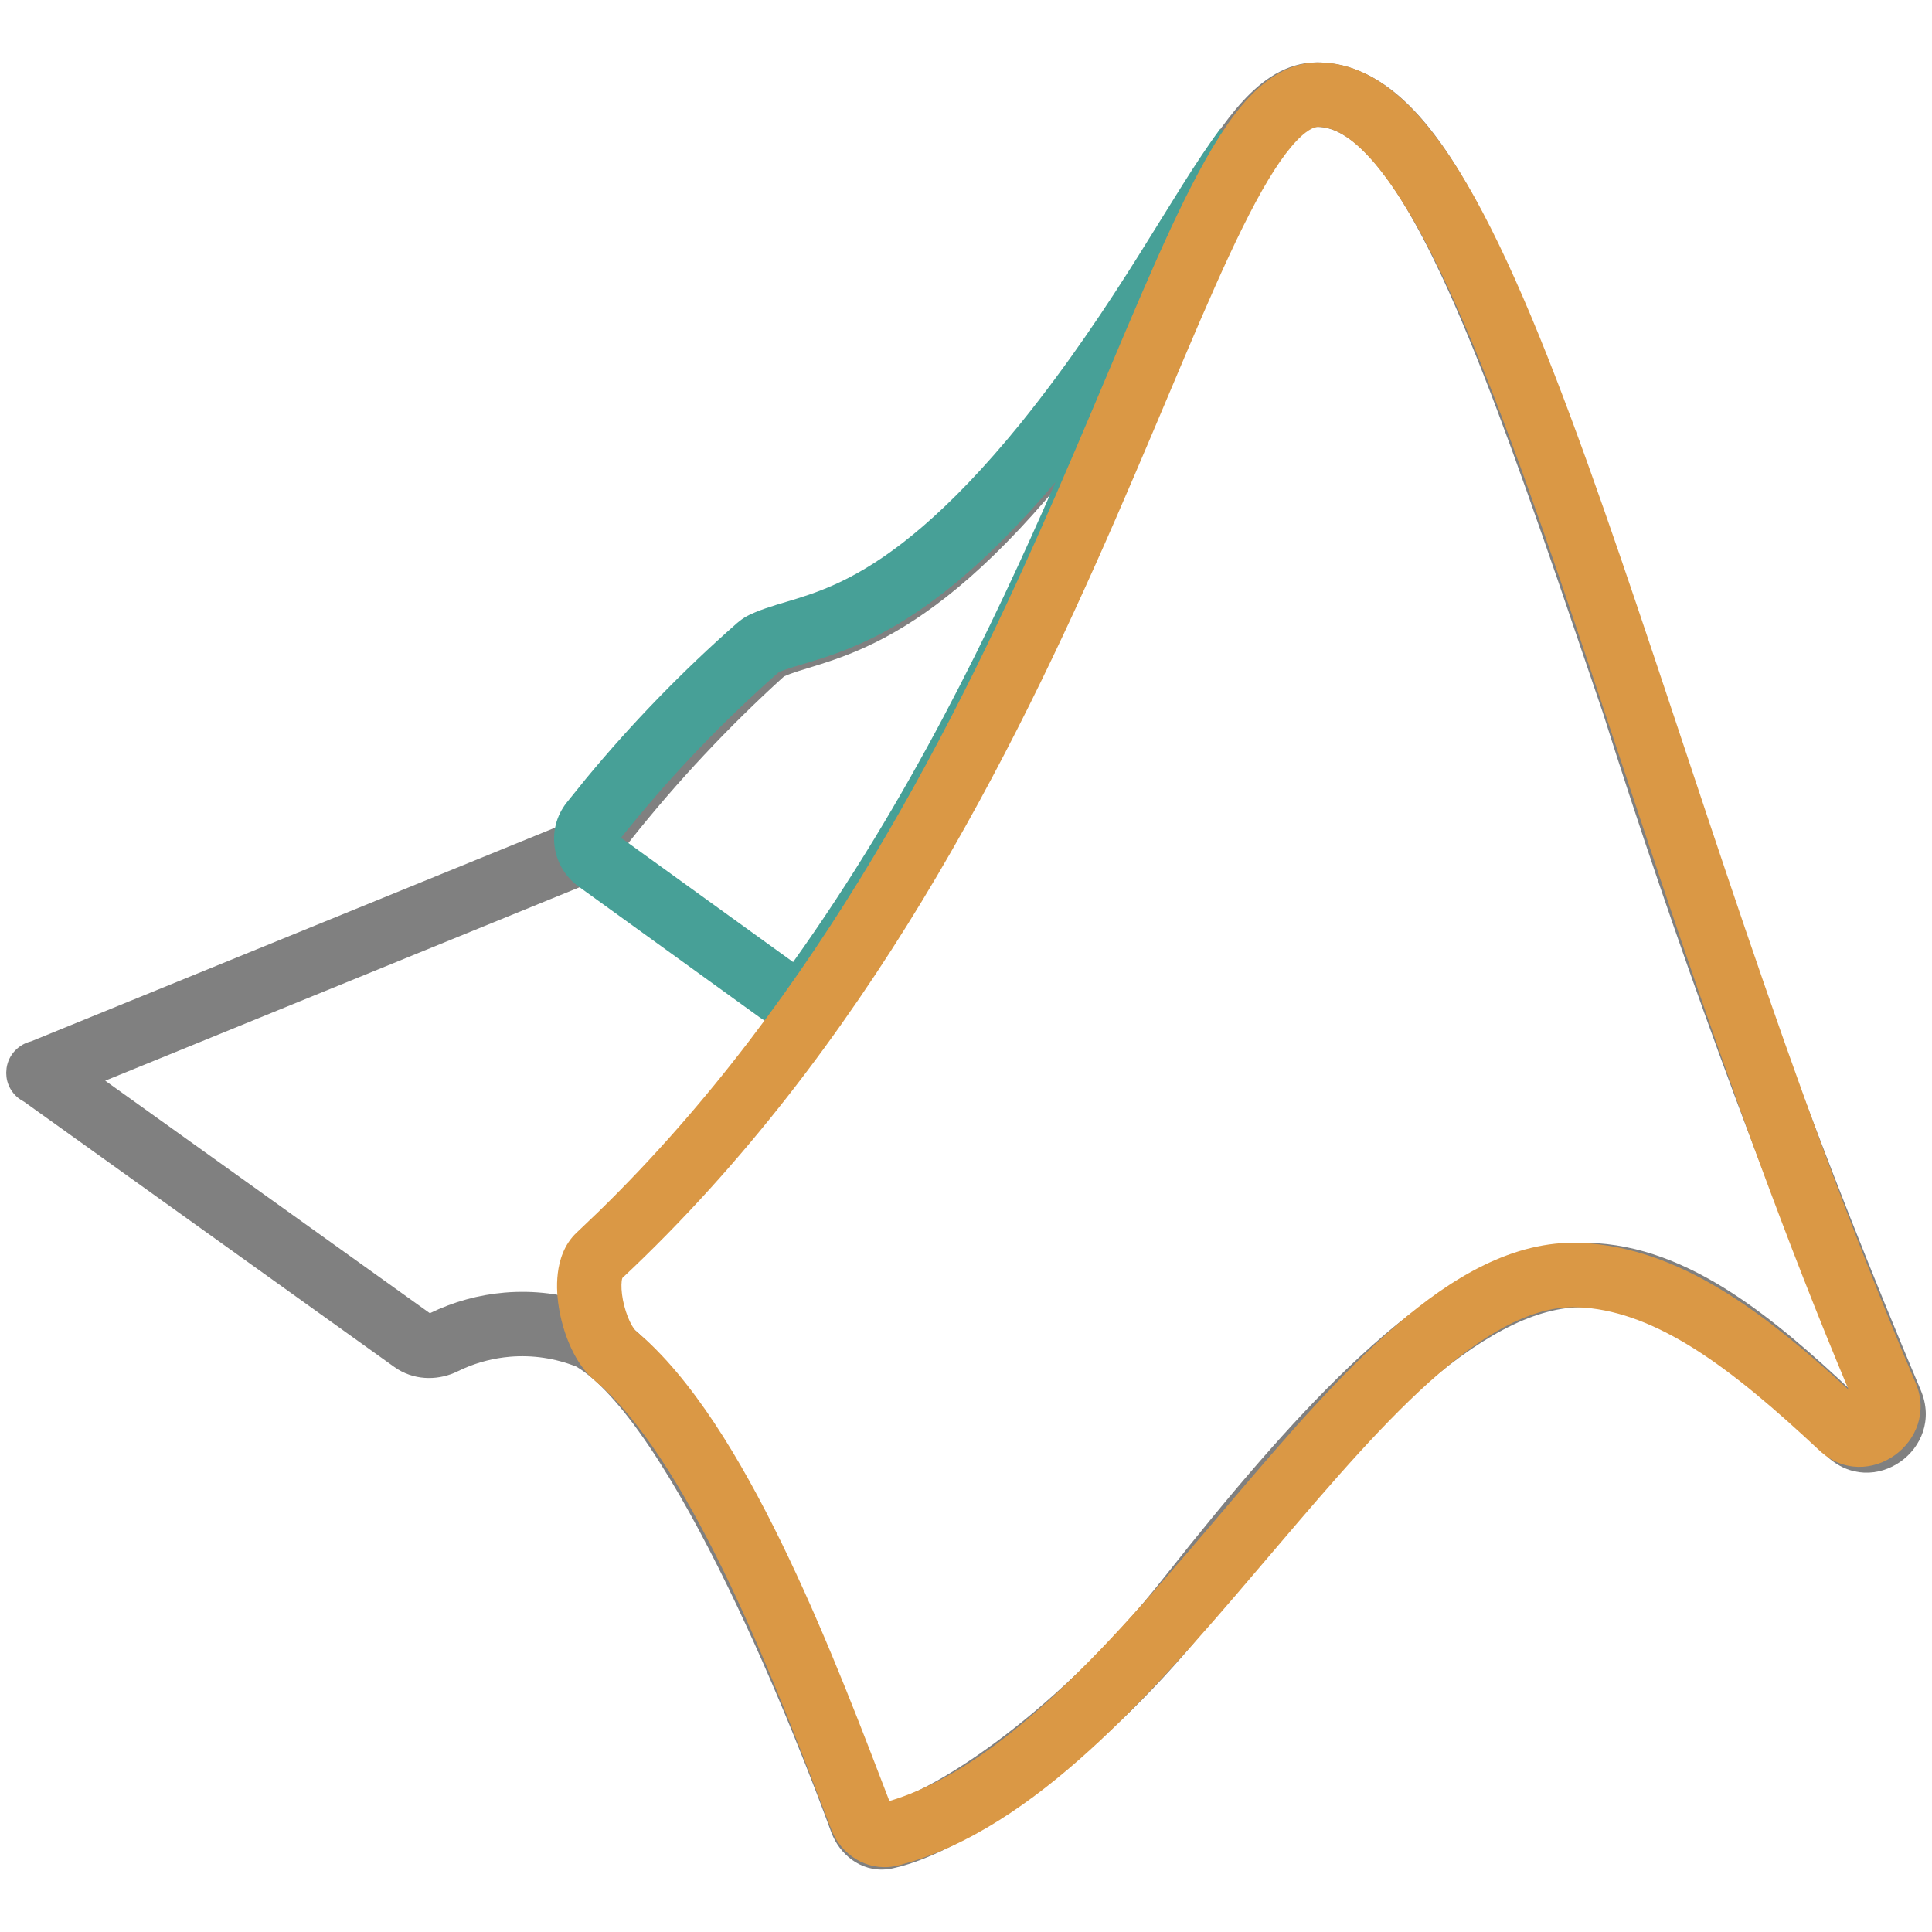 <svg width="72" height="72" viewBox="0 0 72 72" fill="none" xmlns="http://www.w3.org/2000/svg">
<path d="M49.079 2.327C50.594 2.327 51.859 3.163 52.913 4.351C53.966 5.538 54.936 7.212 55.88 9.226C57.297 12.251 58.742 16.235 60.346 20.903L62.007 25.79L62.011 25.802L62.014 25.813C64.798 34.627 67.991 43.304 71.583 51.813C72.504 53.995 69.799 55.923 68.054 54.246C66.361 52.618 64.791 51.2 63.241 50.198C61.699 49.201 60.269 48.677 58.849 48.716L58.844 48.717C57.108 48.757 55.082 49.839 52.714 51.95C50.379 54.032 47.897 56.943 45.253 60.288C43.275 62.812 41.007 64.975 38.9 66.583C36.961 68.063 35.047 69.158 33.562 69.557L33.272 69.628C32.205 69.856 31.385 69.186 31.048 68.449L30.986 68.302C30.441 66.811 28.966 62.919 27.12 59.126C26.196 57.227 25.193 55.381 24.181 53.883C23.168 52.384 22.239 51.377 21.476 50.929C20.691 50.618 19.847 50.491 19.007 50.562C18.412 50.613 17.83 50.76 17.284 50.999L17.053 51.107C16.398 51.43 15.55 51.47 14.835 51.036L14.693 50.942L0.9 41.06C0.556 40.887 0.295 40.554 0.242 40.139L0.232 39.982L0.245 39.803C0.319 39.29 0.704 38.918 1.161 38.807L20.885 30.764C22.907 28.103 25.169 25.636 27.644 23.396L27.745 23.309C27.852 23.224 27.978 23.14 28.124 23.069L28.328 22.976C28.816 22.768 29.381 22.614 29.845 22.468C30.427 22.283 31.079 22.051 31.84 21.645C33.359 20.835 35.431 19.27 38.175 15.83C40.906 12.384 42.695 9.206 44.187 6.784C44.917 5.598 45.613 4.533 46.322 3.763C47.025 3.001 47.924 2.327 49.079 2.327ZM49.079 4.727C48.928 4.727 48.626 4.805 48.087 5.389C47.555 5.967 46.968 6.846 46.23 8.043C44.787 10.386 42.9 13.734 40.054 17.324L40.052 17.326C37.161 20.95 34.85 22.759 32.97 23.762C32.031 24.263 31.228 24.547 30.569 24.756C29.891 24.97 29.527 25.066 29.217 25.209C27.151 27.082 25.241 29.122 23.504 31.306L22.766 32.257C22.528 32.57 22.209 32.818 21.839 32.968L3.921 40.274L16.02 48.94C16.892 48.515 17.836 48.253 18.806 48.171C19.894 48.079 20.988 48.215 22.018 48.57L22.455 48.736L22.519 48.761L22.578 48.796C23.88 49.516 25.094 50.949 26.169 52.539C27.27 54.169 28.33 56.127 29.278 58.076C31.064 61.747 32.503 65.488 33.13 67.182C34.144 66.862 35.677 66.024 37.444 64.675C39.398 63.184 41.52 61.161 43.367 58.803L43.37 58.8L44.362 57.555C46.671 54.69 48.928 52.11 51.117 50.159C53.585 47.959 56.159 46.38 58.783 46.317L59.172 46.316C61.103 46.359 62.886 47.11 64.544 48.182C66.052 49.157 67.525 50.443 68.983 51.817C65.524 43.544 62.437 35.116 59.733 26.559L58.069 21.667C56.475 17.025 55.071 13.156 53.707 10.245C52.797 8.302 51.943 6.873 51.118 5.944C50.296 5.017 49.631 4.727 49.079 4.727Z" fill="#808080"/>
<path d="M47.449 6.167C46.437 7.773 45.566 9.461 44.847 11.215L44.835 11.244C42.067 17.516 38.459 27.28 32.015 36.536L31.382 37.429C30.714 38.359 29.465 38.596 28.509 38.043L28.322 37.922L21.559 33.036C20.564 32.317 20.336 30.901 21.117 29.912L21.842 29.014C23.559 26.94 25.44 25.003 27.467 23.221L27.57 23.137C27.678 23.053 27.804 22.971 27.95 22.903L28.155 22.813C28.645 22.611 29.211 22.46 29.678 22.315C30.263 22.134 30.916 21.905 31.678 21.506C33.2 20.709 35.273 19.171 38.025 15.789C39.838 13.541 41.252 11.398 42.432 9.52C43.59 7.679 44.582 5.991 45.474 4.805L47.449 6.167ZM39.338 17.964C36.693 21.091 34.554 22.709 32.792 23.632C31.854 24.123 31.05 24.402 30.388 24.607C29.707 24.818 29.335 24.913 29.014 25.056C26.878 26.937 24.915 29.001 23.144 31.221L29.557 35.853C33.895 29.781 36.935 23.458 39.338 17.964Z" fill="#47A097"/>
<path d="M49.126 2.327C50.379 2.327 51.469 2.943 52.39 3.821C53.309 4.696 54.156 5.919 54.958 7.363C56.563 10.253 58.133 14.296 59.763 18.954C63.05 28.343 66.634 40.36 71.389 51.533C72.317 53.714 69.58 55.712 67.803 54.053C66.17 52.527 64.642 51.209 63.132 50.258C61.721 49.371 60.383 48.84 59.049 48.732L58.783 48.717C57.262 48.66 55.573 49.506 53.62 51.192C51.689 52.858 49.711 55.155 47.602 57.633C45.52 60.078 43.322 62.689 41.024 64.843C38.877 66.855 36.545 68.566 34.015 69.366L33.506 69.513C32.473 69.787 31.493 69.242 31.069 68.381L30.992 68.205C30.049 65.763 28.767 62.328 27.225 59.084C25.759 56 24.141 53.272 22.484 51.728L22.152 51.436C21.765 51.114 21.489 50.669 21.299 50.269C21.101 49.85 20.95 49.377 20.859 48.908C20.769 48.444 20.728 47.933 20.788 47.447C20.844 46.984 21.012 46.382 21.493 45.933L22.303 45.16C30.579 37.091 35.679 26.853 39.358 18.422C41.234 14.123 42.782 10.192 44.16 7.408C44.852 6.01 45.547 4.802 46.28 3.929C46.992 3.082 47.931 2.327 49.126 2.327ZM49.126 4.727C49.008 4.727 48.681 4.803 48.118 5.473C47.575 6.119 46.982 7.118 46.311 8.472C44.965 11.193 43.492 14.949 41.557 19.382C37.743 28.122 32.289 39.104 23.193 47.628C23.187 47.649 23.176 47.684 23.169 47.738C23.149 47.909 23.159 48.158 23.215 48.45C23.271 48.736 23.363 49.017 23.469 49.243C23.522 49.355 23.574 49.443 23.619 49.507C23.665 49.572 23.69 49.594 23.686 49.591L24.098 49.953C26.14 51.847 27.923 54.96 29.393 58.053C30.935 61.297 32.222 64.721 33.145 67.119C35.215 66.503 37.282 65.06 39.382 63.092C41.561 61.05 43.665 58.555 45.774 56.077C47.855 53.631 49.955 51.185 52.051 49.376C54.124 47.587 56.411 46.226 58.874 46.318H58.875L59.245 46.341C61.087 46.49 62.798 47.213 64.41 48.227C65.933 49.186 67.418 50.438 68.892 51.791C64.239 40.715 60.667 28.799 57.499 19.747C55.869 15.091 54.356 11.222 52.86 8.529C52.111 7.181 51.403 6.195 50.735 5.558C50.071 4.925 49.543 4.727 49.126 4.727Z" fill="#DA9845"/>
</svg>
